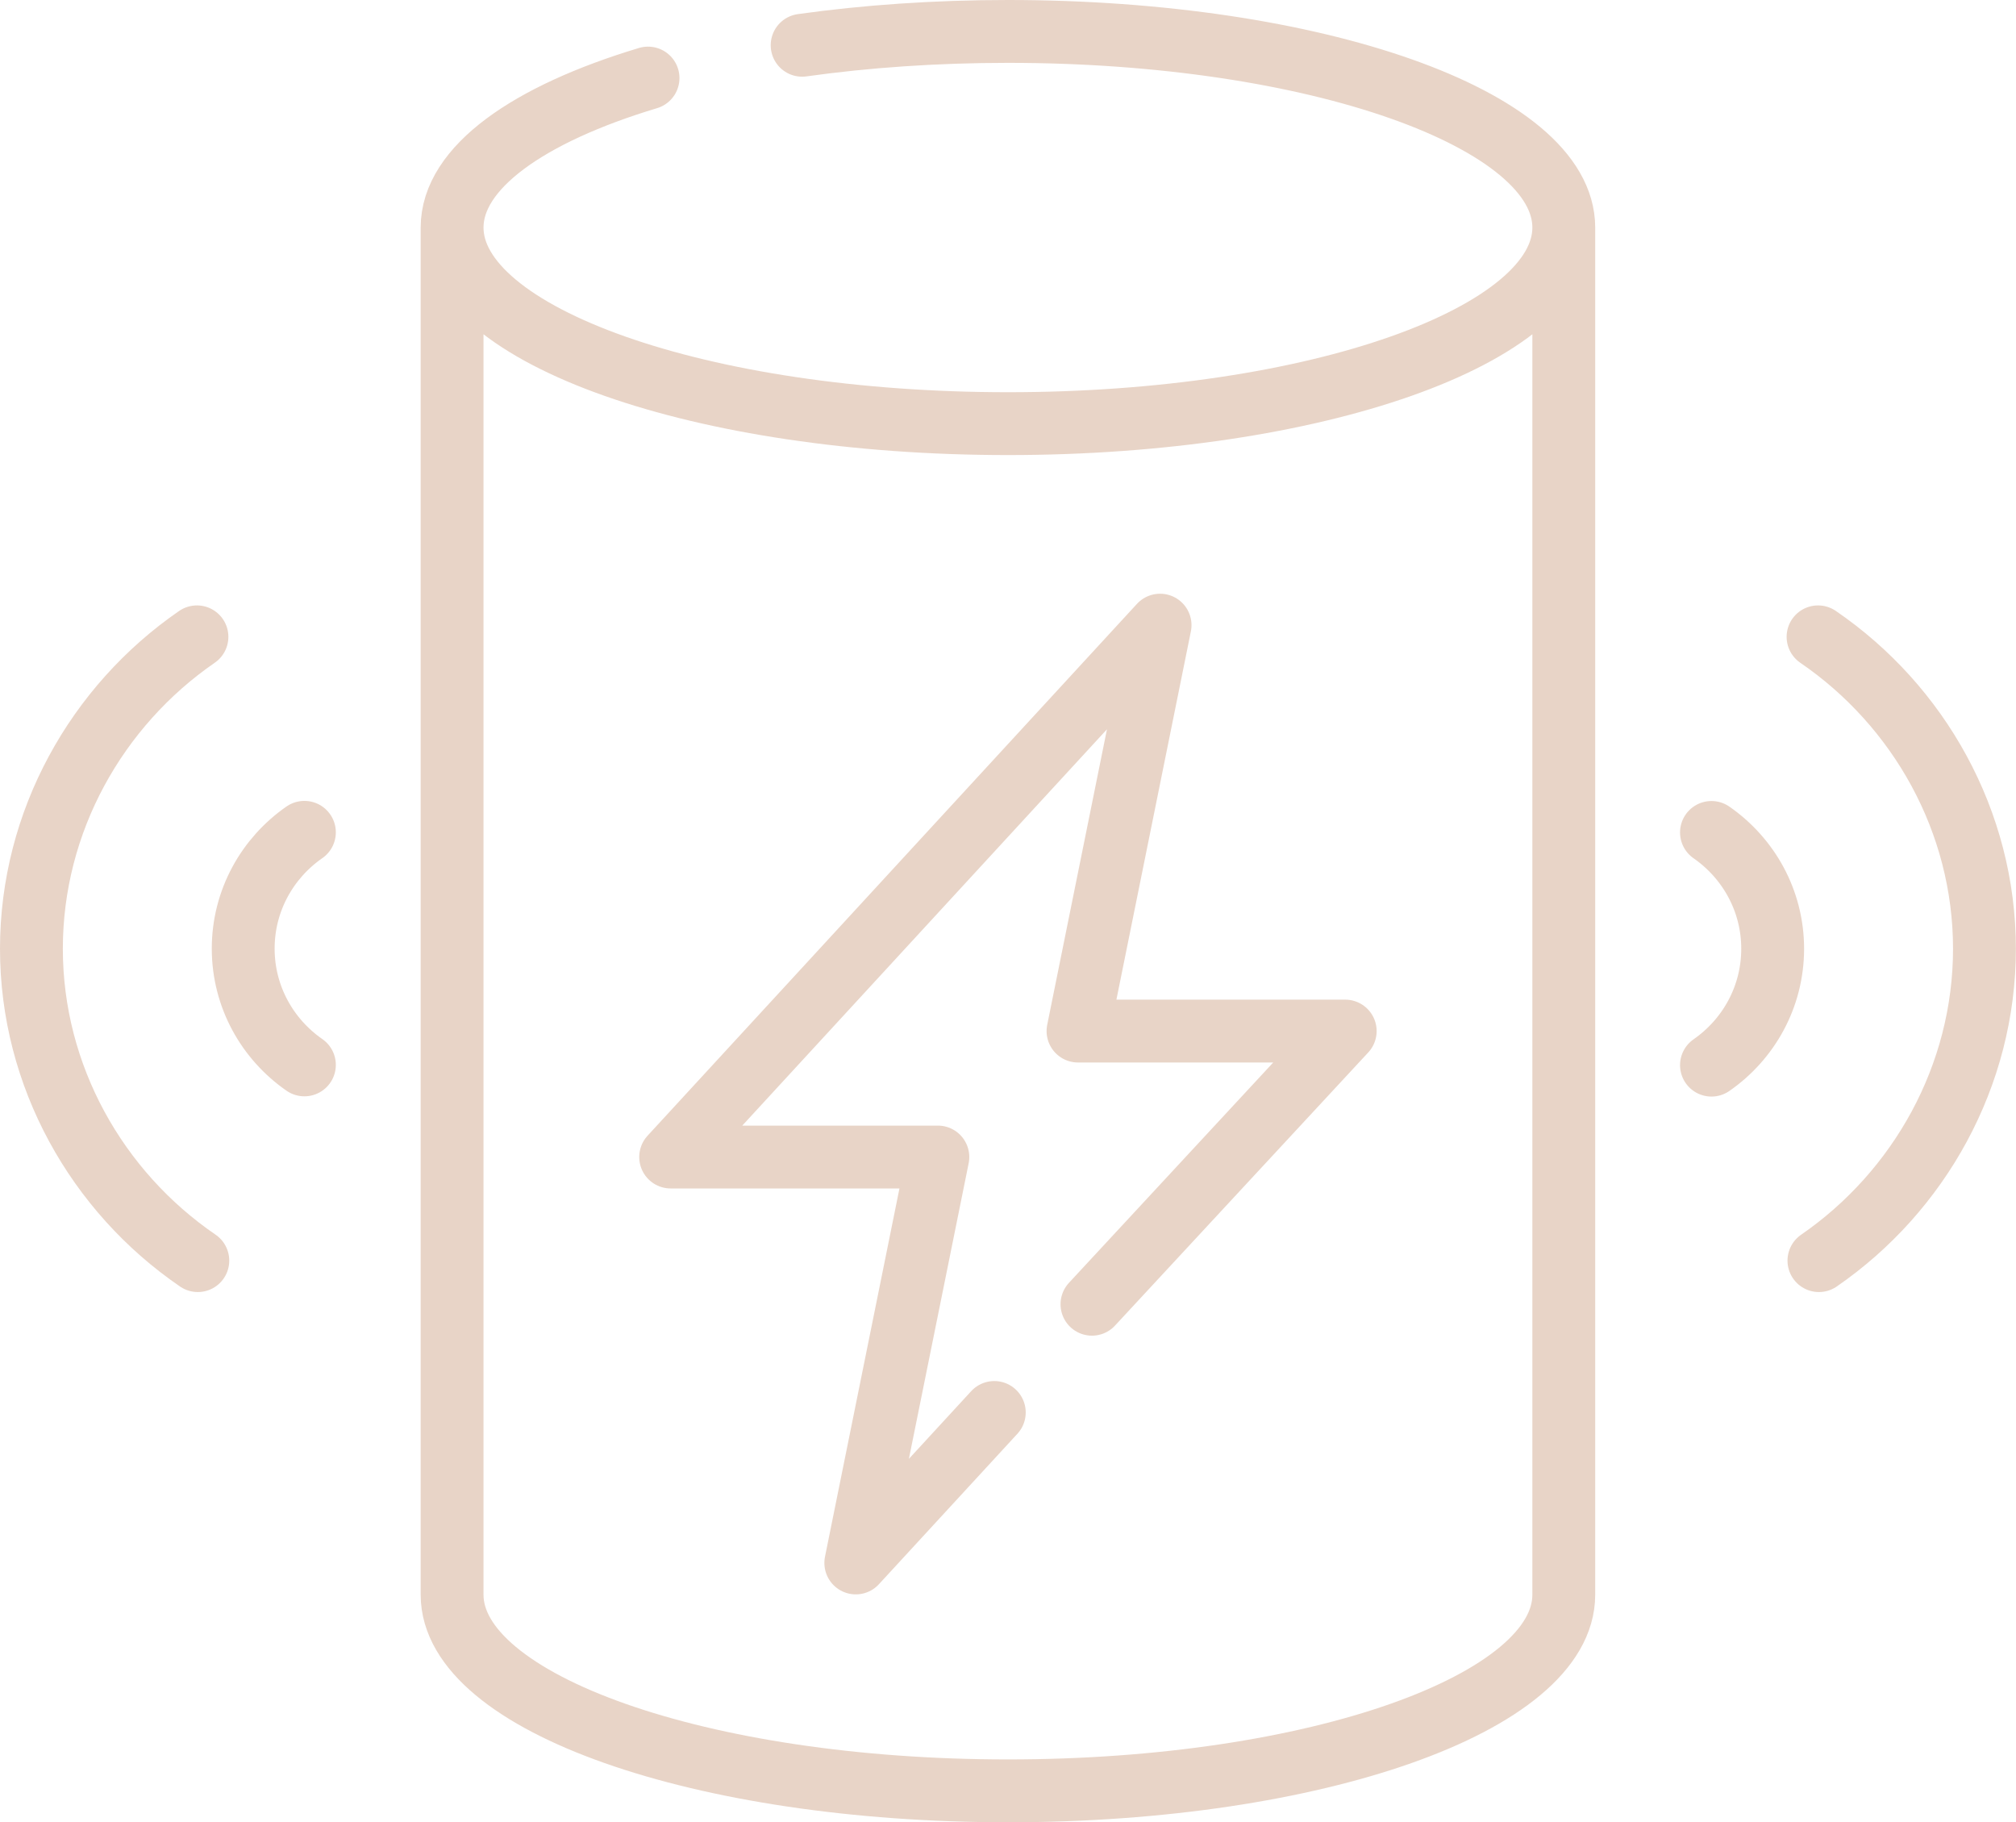 <?xml version="1.0" encoding="UTF-8"?>
<svg id="Layer_1" data-name="Layer 1" xmlns="http://www.w3.org/2000/svg" viewBox="0 0 160.4 144.96">
  <defs>
    <style>
      .cls-1 {
        fill: none;
        stroke: #e8d4c7;
        stroke-linecap: round;
        stroke-linejoin: round;
        stroke-width: 5px;
      }
    </style>
  </defs>
  <path class="cls-1" d="M86.88,103.75l20.15-21.73h-21.26l6.53-32.29-38.94,42.31h21.26l-6.53,32.29,11.02-11.97M24.22,66.21c-2.94,2.04-4.87,5.42-4.87,9.25,0,3.83,1.93,7.21,4.87,9.25M15.74,100.28c-8.03-5.49-13.24-14.69-13.24-24.81,0-10.12,5.19-19.31,13.17-24.81M63.82,3.6c5.07-.71,10.59-1.1,16.38-1.1,24.43,0,44.22,6.98,44.22,15.6s-19.8,15.6-44.22,15.6-44.23-6.98-44.23-15.6c0-4.76,6.05-9.02,15.59-11.89M136.17,84.73c2.94-2.04,4.87-5.42,4.87-9.26,0-3.83-1.93-7.21-4.87-9.25M144.65,50.66c8.03,5.49,13.24,14.69,13.24,24.81,0,10.11-5.19,19.31-13.17,24.81M35.97,18.1v108.76c0,8.61,19.8,15.6,44.23,15.6s44.22-6.98,44.22-15.6V18.1"/>
</svg>
